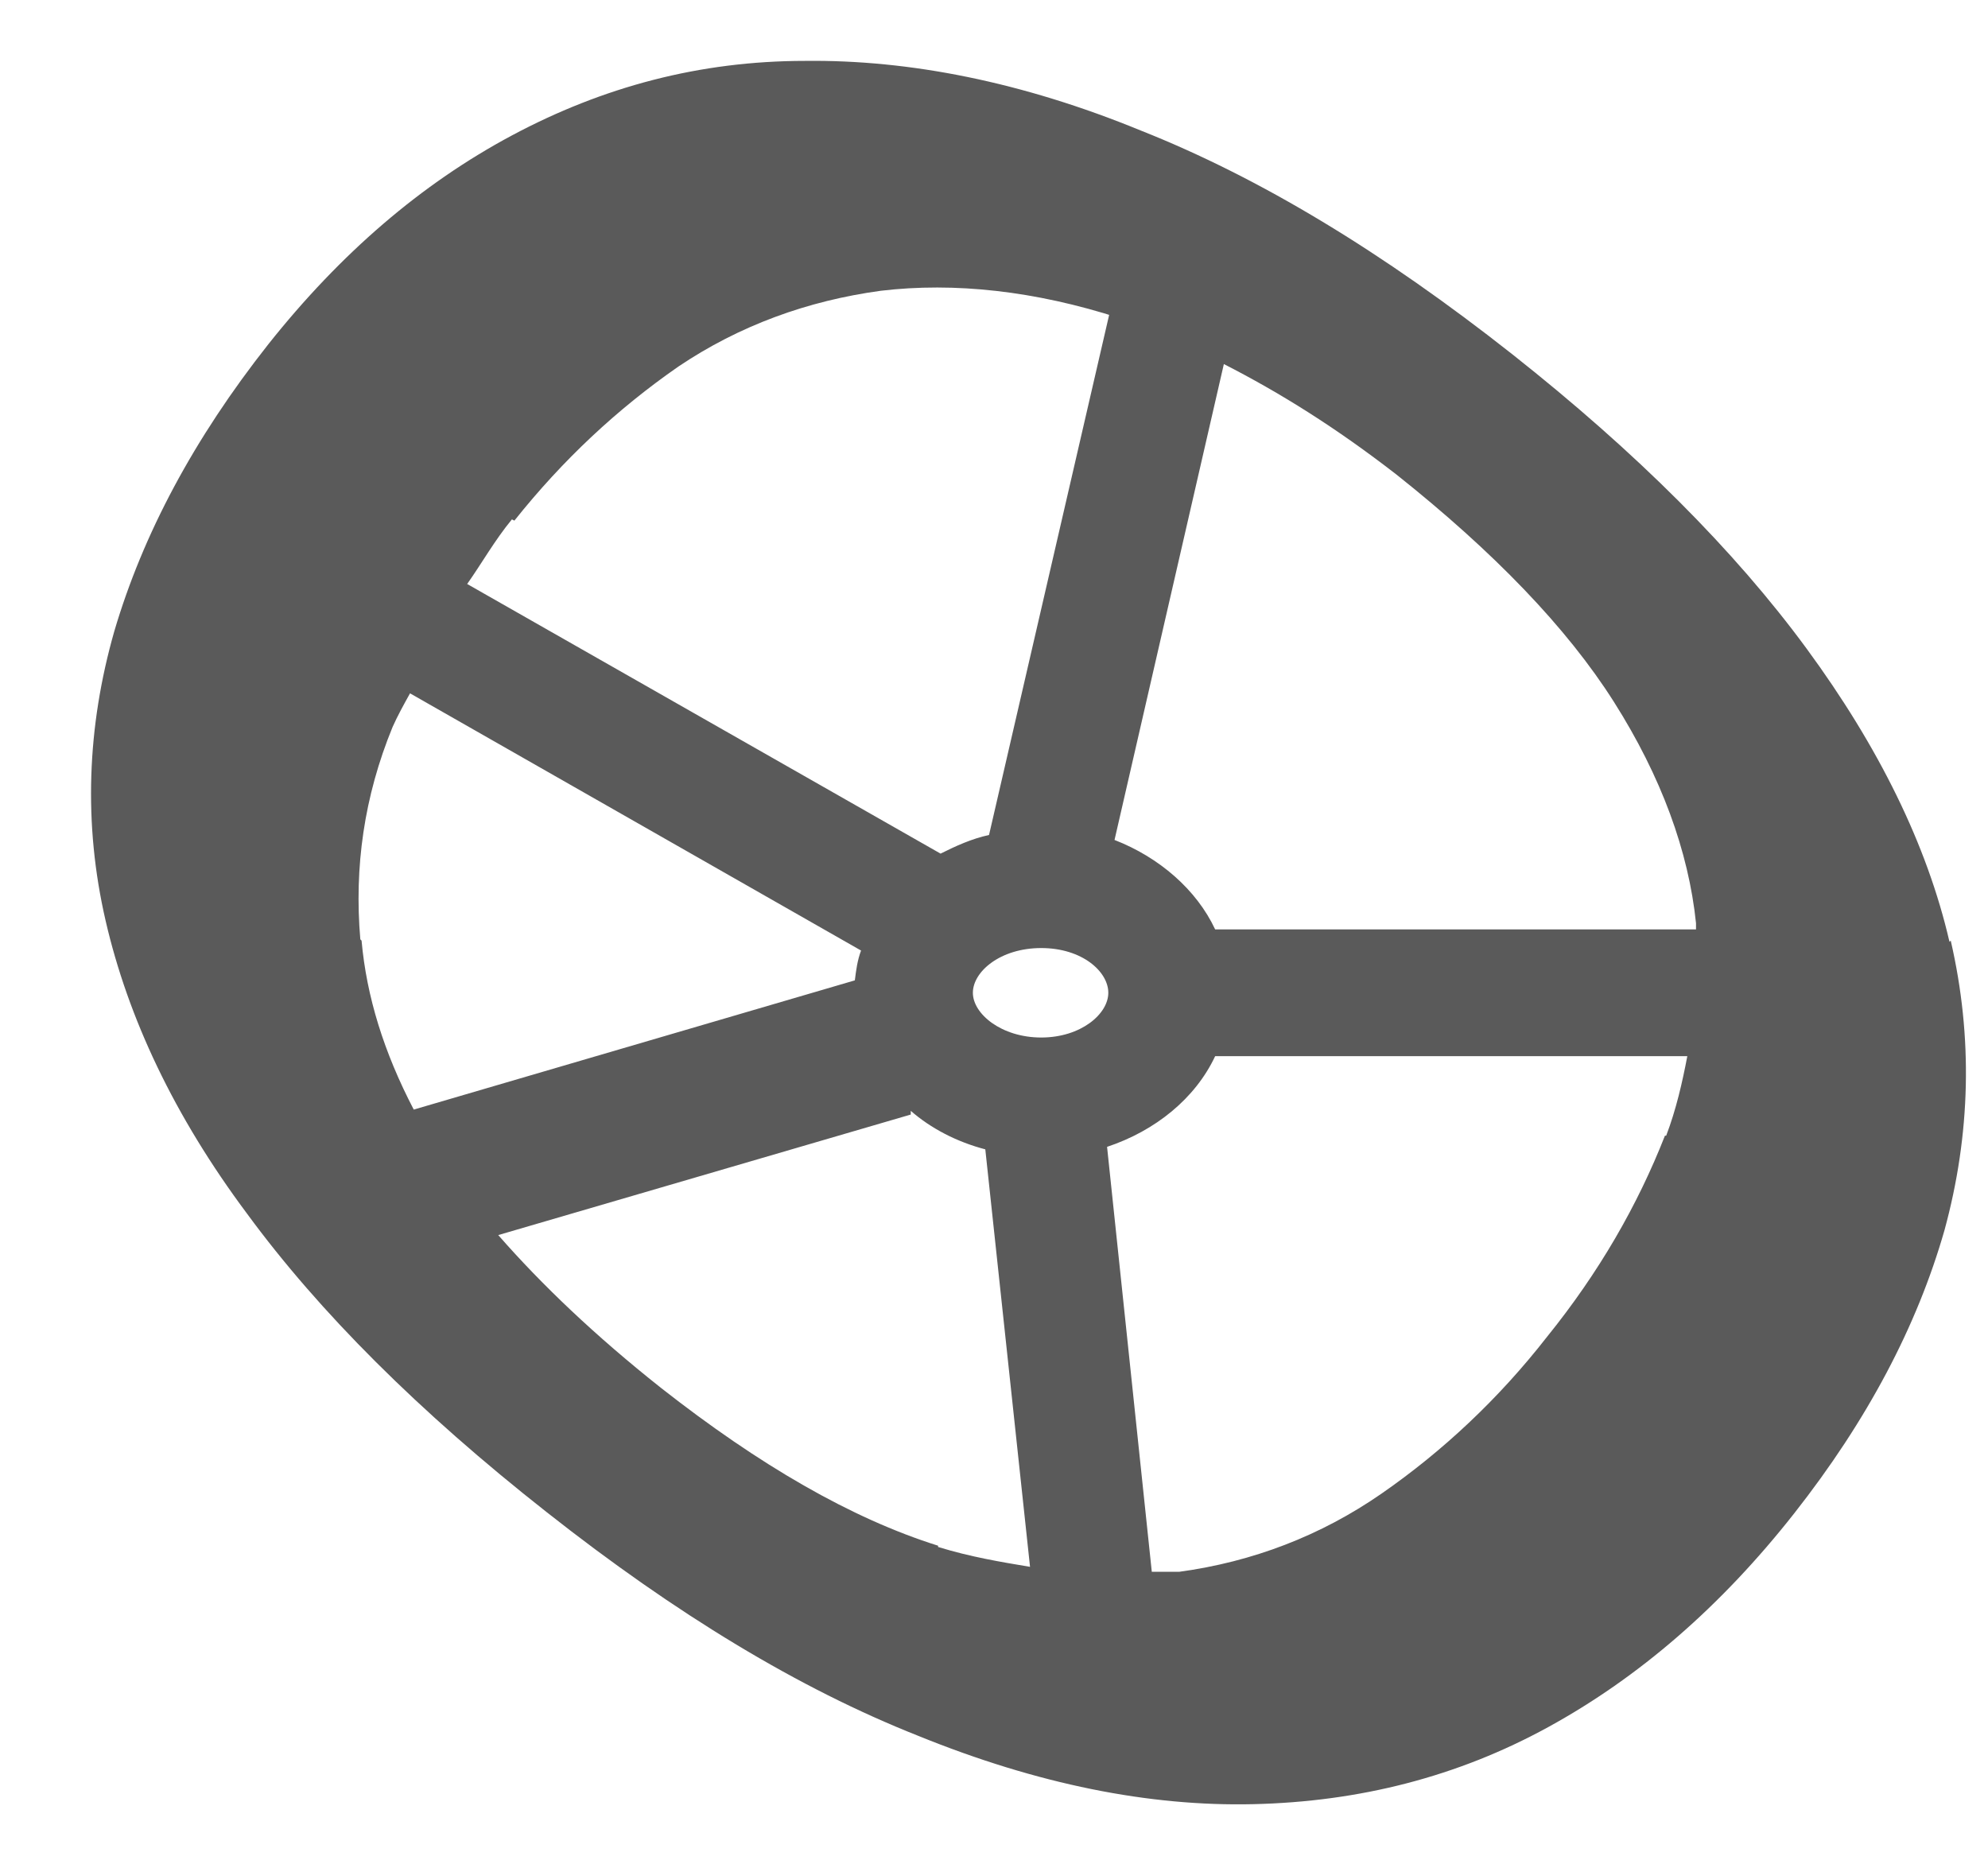 <svg width="16" height="15" viewBox="0 0 16 15" fill="none" xmlns="http://www.w3.org/2000/svg">
<path d="M15.69 7.58C15.51 6.8 15.12 6.01 14.54 5.22C13.96 4.43 13.17 3.64 12.17 2.85C11.13 2.03 10.14 1.43 9.18 1.05C8.23 0.66 7.32 0.48 6.48 0.49C5.63 0.49 4.85 0.7 4.12 1.09C3.39 1.48 2.74 2.04 2.16 2.77C1.56 3.53 1.15 4.3 0.92 5.08C0.7 5.85 0.67 6.63 0.85 7.41C1.03 8.19 1.4 8.98 1.99 9.77C2.57 10.56 3.37 11.36 4.4 12.17C5.44 12.99 6.43 13.59 7.39 13.97C8.35 14.36 9.25 14.54 10.09 14.52C10.94 14.5 11.73 14.3 12.46 13.9C13.19 13.5 13.85 12.93 14.44 12.18C15.03 11.43 15.43 10.67 15.65 9.9C15.86 9.13 15.88 8.35 15.7 7.57L15.69 7.58ZM4.14 4.19C4.53 3.7 4.97 3.29 5.46 2.95C5.95 2.62 6.5 2.42 7.09 2.34C7.68 2.27 8.33 2.34 9.01 2.56L8.93 2.52L7.96 6.72C7.82 6.75 7.69 6.81 7.57 6.87L3.76 4.7C3.88 4.53 3.98 4.35 4.12 4.18L4.14 4.19ZM2.9 7.56C2.85 6.98 2.93 6.41 3.16 5.85C3.2 5.76 3.25 5.67 3.3 5.58L6.93 7.65C6.9 7.73 6.89 7.81 6.88 7.89L3.33 8.93C3.09 8.47 2.95 8.02 2.91 7.57L2.9 7.56ZM7.55 12.44C6.85 12.22 6.11 11.79 5.32 11.17C4.79 10.75 4.36 10.34 4.01 9.94L7.33 8.97V8.94C7.49 9.08 7.7 9.19 7.93 9.25L8.29 12.61C8.05 12.57 7.81 12.53 7.55 12.45V12.44ZM8.38 8.35C8.06 8.35 7.83 8.16 7.83 7.99C7.83 7.82 8.05 7.63 8.38 7.63C8.71 7.63 8.92 7.82 8.92 7.99C8.92 8.16 8.7 8.35 8.38 8.35ZM13.4 9.14C13.18 9.7 12.87 10.24 12.45 10.76C12.06 11.26 11.61 11.68 11.12 12.02C10.63 12.36 10.08 12.57 9.49 12.65C9.42 12.65 9.34 12.65 9.27 12.65L8.91 9.23C9.3 9.1 9.62 8.84 9.78 8.5H13.58C13.54 8.71 13.49 8.93 13.41 9.14H13.4ZM13.65 7.48H9.78C9.63 7.16 9.33 6.9 8.97 6.76L9.85 2.93C10.3 3.16 10.75 3.44 11.24 3.82C12.02 4.44 12.61 5.05 12.99 5.65C13.37 6.25 13.59 6.85 13.65 7.43C13.65 7.45 13.65 7.46 13.65 7.48Z" fill="#5A5A5A"/>
</svg>

